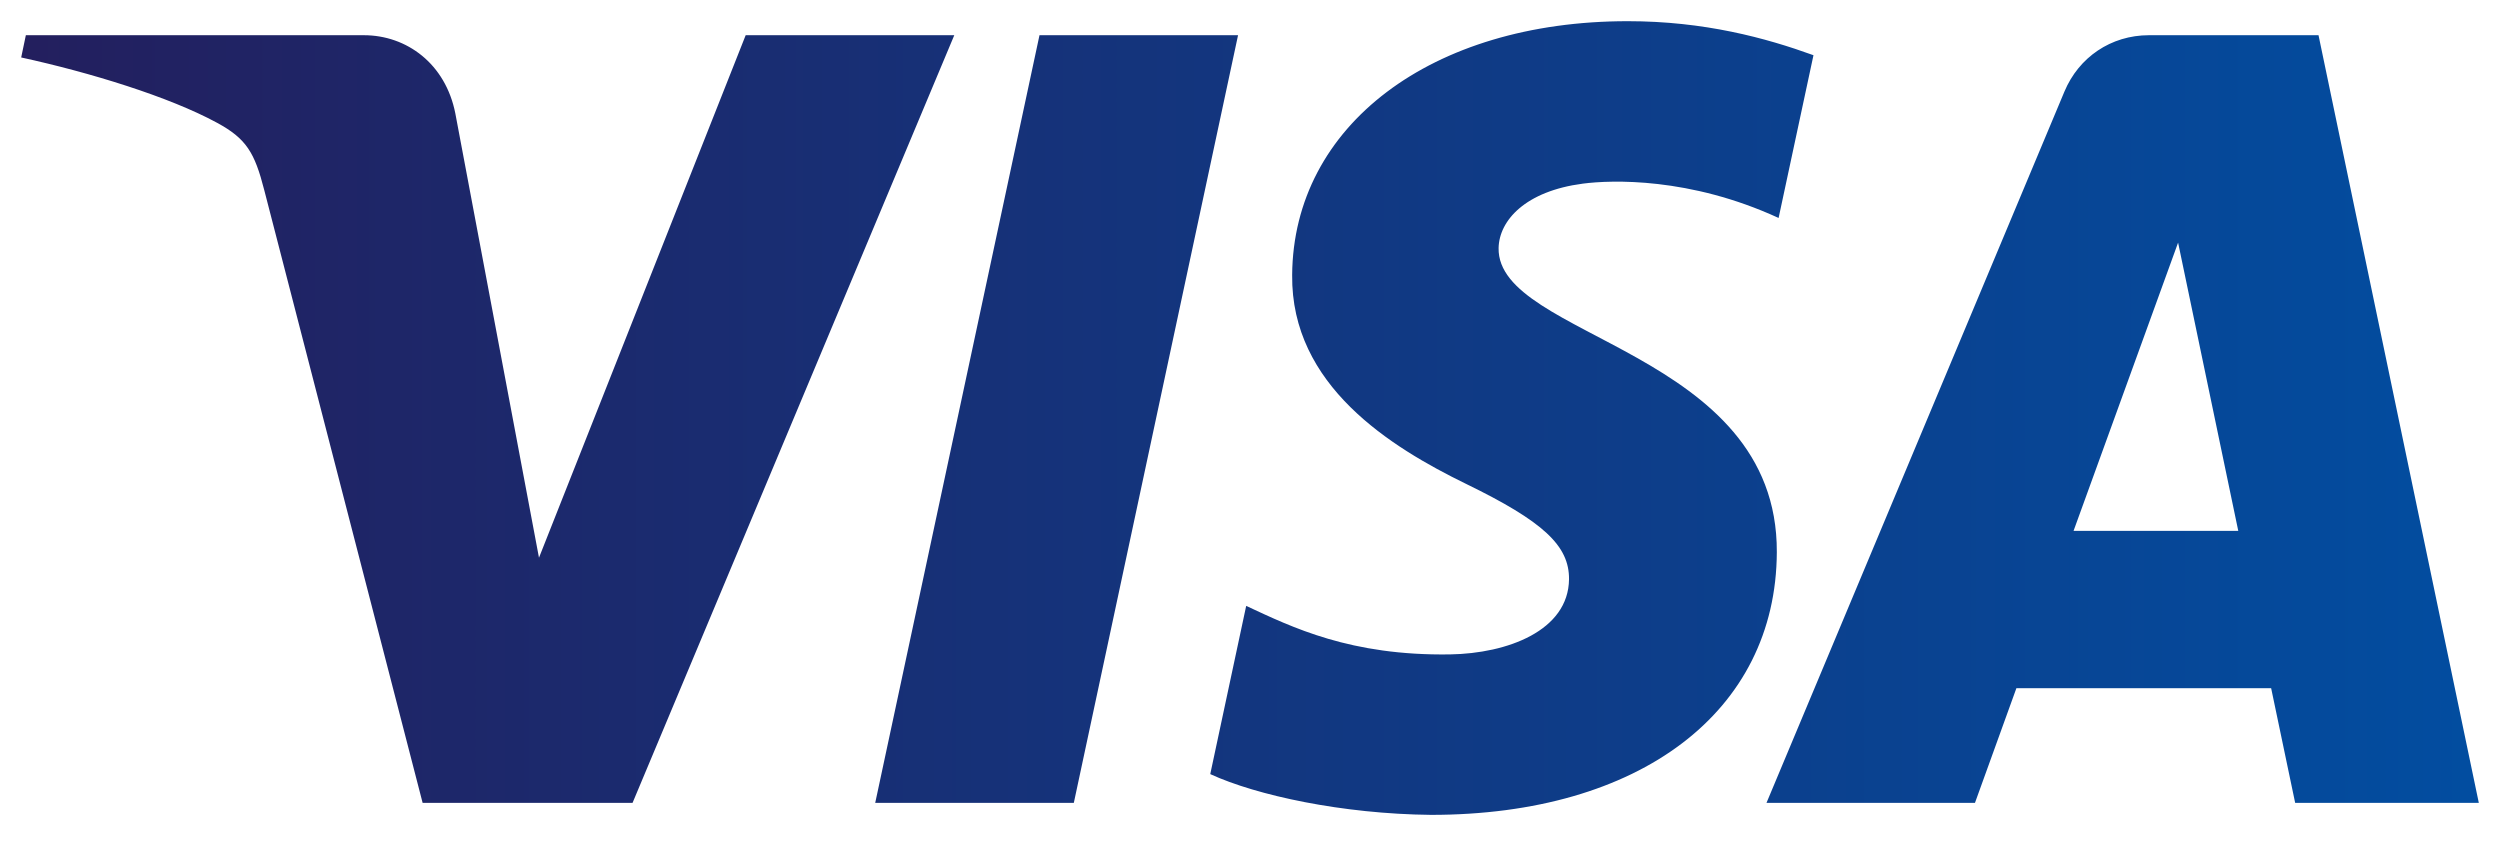 <?xml version="1.0" encoding="UTF-8"?> <svg xmlns="http://www.w3.org/2000/svg" width="59" height="20" viewBox="0 0 59 20" fill="none"><g clip-path="url(#clip0_3193_13504)"><path fill-rule="evenodd" clip-rule="evenodd" d="M29.218 0.831L25.342 18.948H20.655L24.532 0.831H29.218ZM48.936 12.528L51.403 5.726L52.823 12.528H48.936ZM54.166 18.948H58.5L54.717 0.831H50.716C49.817 0.831 49.058 1.354 48.721 2.16L41.689 18.948H46.609L47.587 16.241H53.599L54.166 18.948ZM41.933 13.032C41.954 8.251 35.321 7.987 35.367 5.851C35.381 5.202 36 4.511 37.354 4.334C38.025 4.246 39.877 4.178 41.975 5.144L42.798 1.303C41.67 0.894 40.22 0.5 38.414 0.5C33.782 0.5 30.521 2.963 30.495 6.488C30.464 9.098 32.822 10.552 34.598 11.419C36.423 12.307 37.035 12.877 37.029 13.67C37.015 14.886 35.572 15.422 34.224 15.444C31.867 15.48 30.5 14.806 29.41 14.299L28.562 18.269C29.656 18.772 31.677 19.209 33.773 19.231C38.697 19.231 41.917 16.8 41.933 13.032ZM22.521 0.831L14.928 18.948H9.974L6.237 4.489C6.01 3.599 5.813 3.272 5.123 2.898C3.997 2.286 2.136 1.713 0.5 1.356L0.61 0.831H8.586C9.601 0.831 10.516 1.507 10.746 2.678L12.72 13.162L17.598 0.831H22.521Z" fill="url(#paint0_linear_3193_13504)"></path></g><defs><linearGradient id="paint0_linear_3193_13504" x1="0.5" y1="9.866" x2="58.5" y2="9.866" gradientUnits="userSpaceOnUse"><stop stop-color="#231F5E"></stop><stop offset="1" stop-color="#024DA0"></stop></linearGradient><clipPath id="clip0_3193_13504"><rect width="58" height="19" fill="white" transform="translate(0.5 0.5)"></rect></clipPath></defs></svg> 